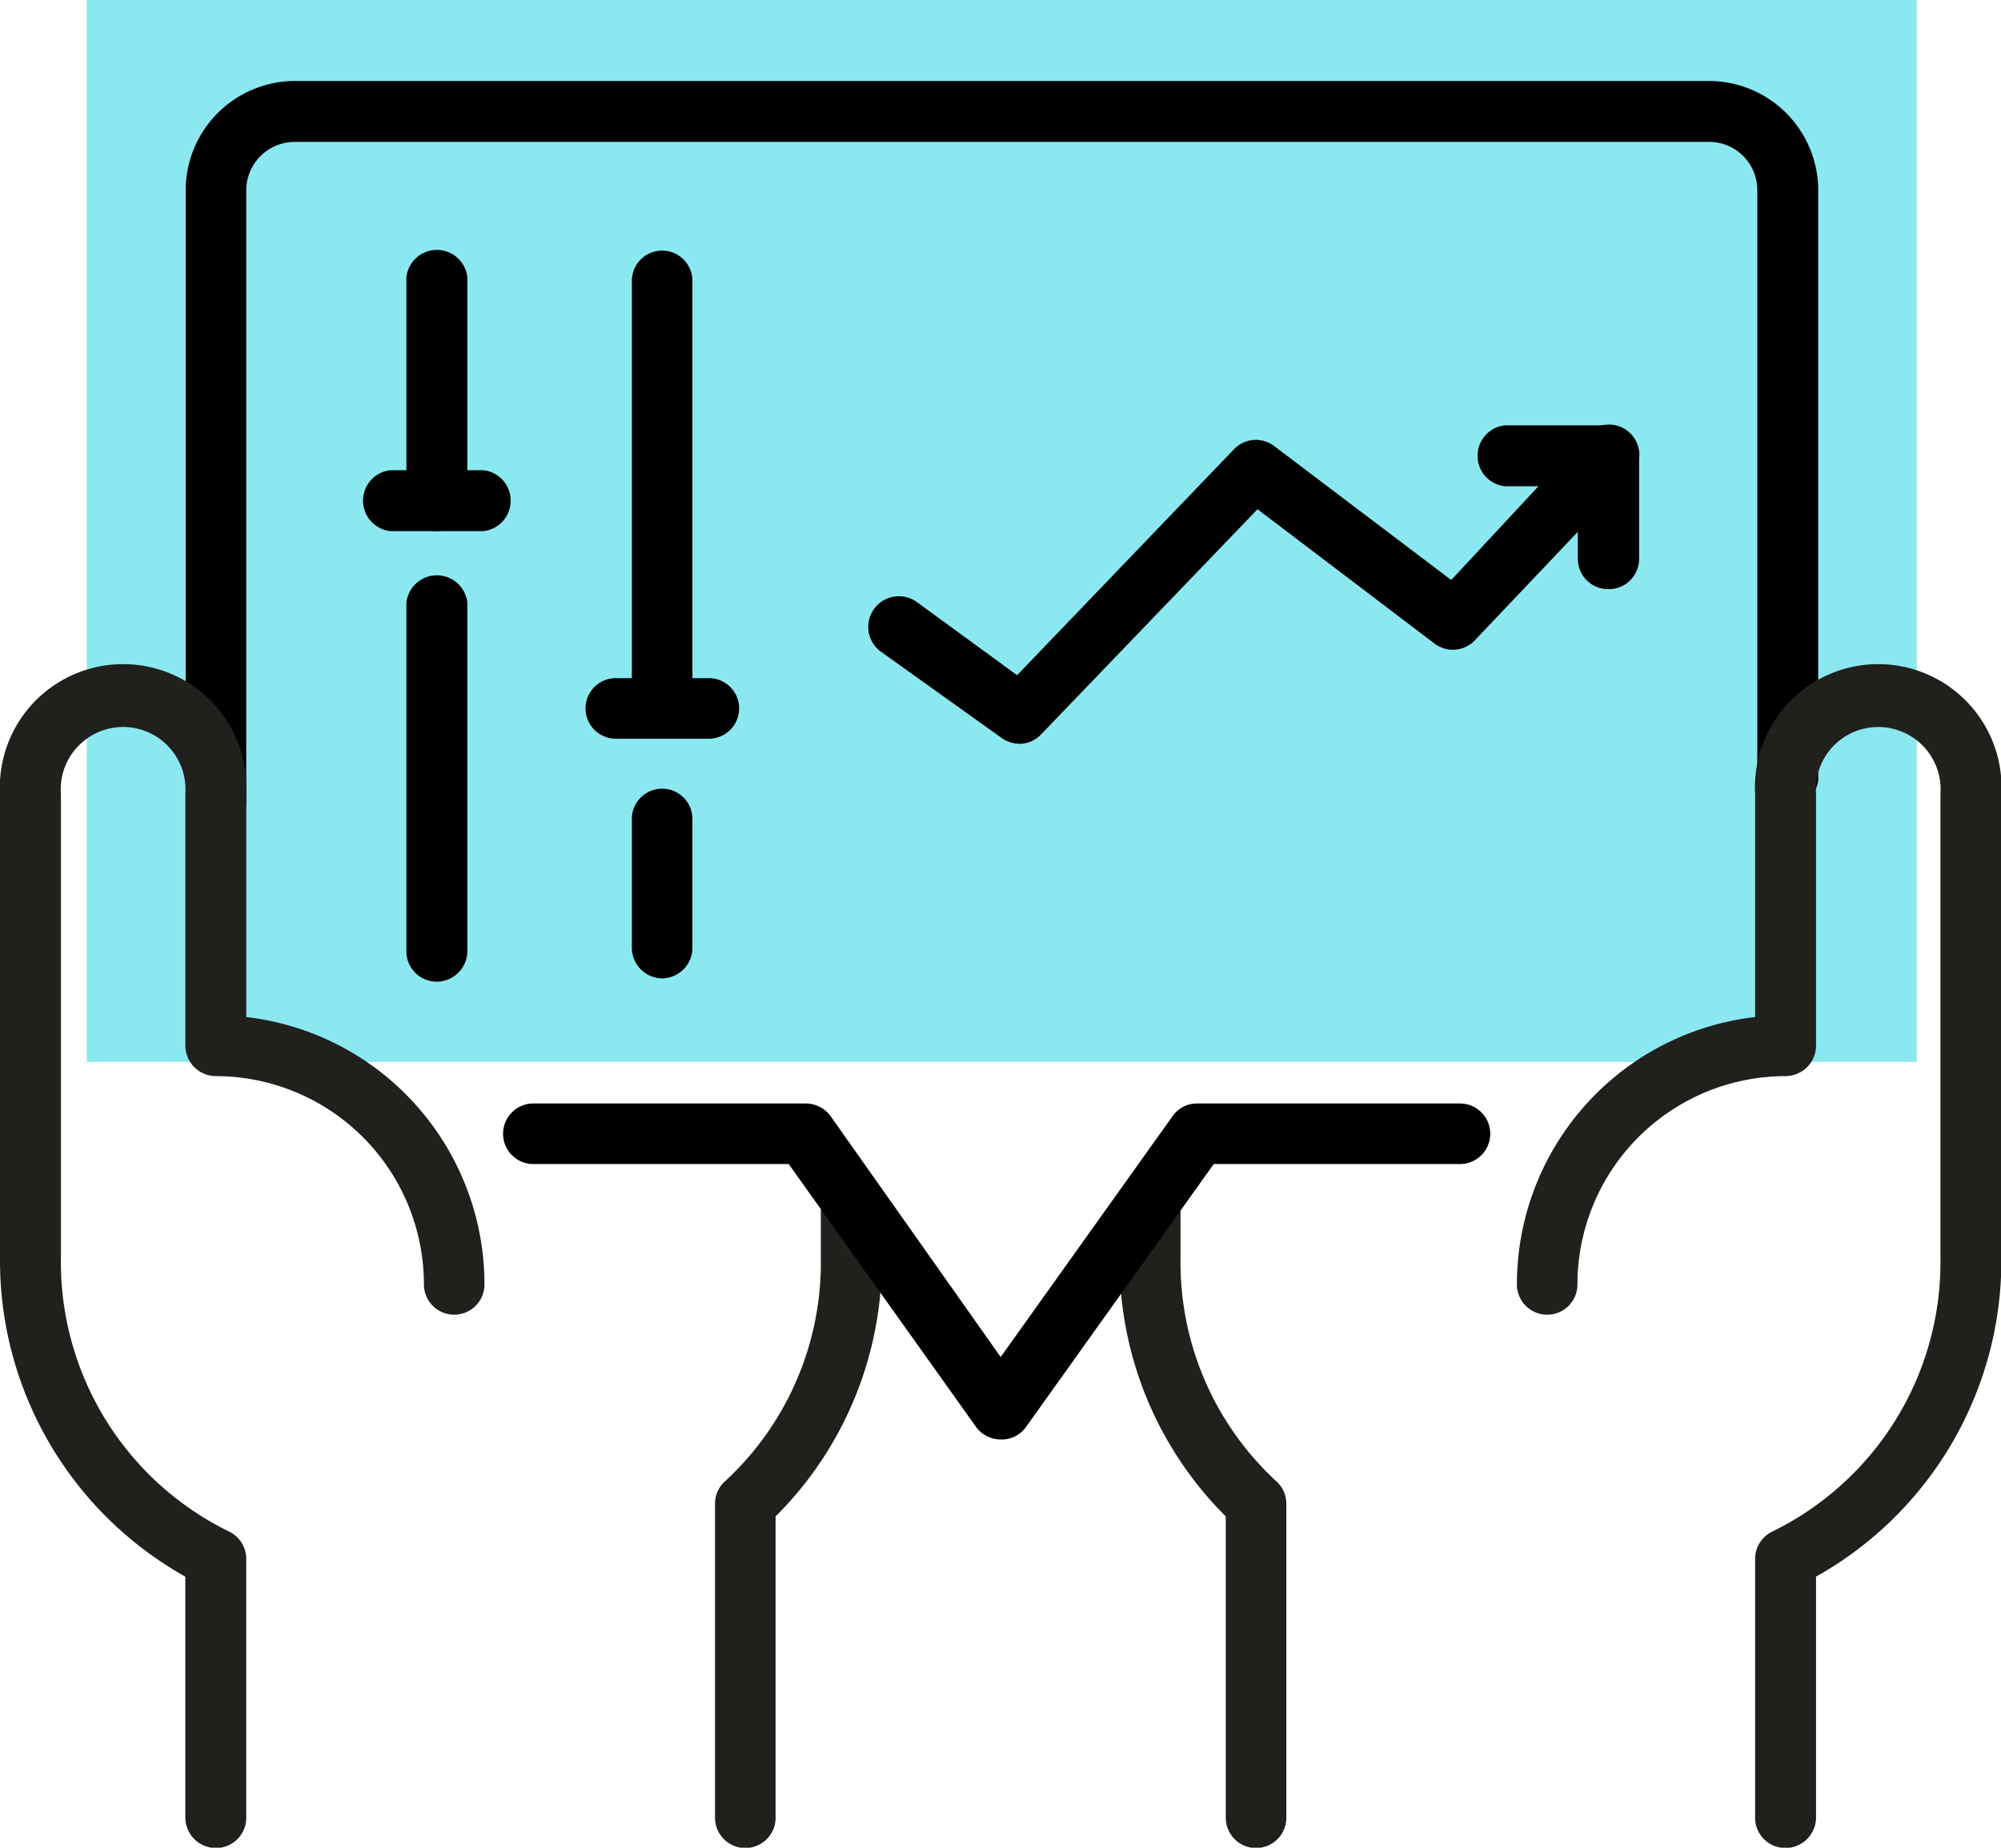 <svg id="Layer_1" data-name="Layer 1" xmlns="http://www.w3.org/2000/svg" viewBox="0 0 54.85 50.65"><defs><style>.cls-1{fill:#8be8f0;}.cls-2{fill:#20201d;}</style></defs><g id="Layer_1-2" data-name="Layer 1"><rect id="Rectangle-14" class="cls-1" x="2.38" width="50.16" height="29.11"/><path d="M50.52,45.06a.87.87,0,0,1-.48-.15l-3.33-2.38a.83.83,0,0,1,1-1.35l2.74,2,5.95-6.2a.83.83,0,0,1,1.1-.08l4.85,3.67,3.72-4a.83.83,0,1,1,1.21,1.14L63,42.22a.83.83,0,0,1-1.11.09l-4.85-3.68-5.94,6.18A.82.82,0,0,1,50.52,45.06Z" transform="translate(-22.57 -24.67)"/><path d="M66.65,40.82a.83.83,0,0,1-.83-.83V38h-2a.84.84,0,0,1,0-1.67h2.85a.84.84,0,0,1,.83.84V40A.83.83,0,0,1,66.65,40.82Z" transform="translate(-22.57 -24.67)"/><path d="M34.54,51.58a.83.83,0,0,1-.83-.83V41.19a.84.84,0,0,1,1.67,0v9.56A.84.84,0,0,1,34.54,51.58Z" transform="translate(-22.57 -24.67)"/><path d="M34.54,39.23a.84.84,0,0,1-.83-.83V32.27a.84.84,0,0,1,1.67,0V38.4A.84.84,0,0,1,34.54,39.23Z" transform="translate(-22.57 -24.67)"/><path d="M35.82,39.23H33.27a.84.84,0,0,1,0-1.67h2.55a.84.84,0,0,1,0,1.67Z" transform="translate(-22.57 -24.67)"/><path d="M40.72,51.49a.84.84,0,0,1-.83-.84V47.12a.83.83,0,0,1,1.66,0v3.53A.84.84,0,0,1,40.72,51.49Z" transform="translate(-22.57 -24.67)"/><path d="M40.72,44.92a.83.83,0,0,1-.83-.83V32.37a.83.83,0,0,1,1.66,0V44.09A.83.83,0,0,1,40.72,44.92Z" transform="translate(-22.57 -24.67)"/><path d="M42,44.92H39.45a.83.83,0,1,1,0-1.66H42a.83.83,0,1,1,0,1.66Z" transform="translate(-22.57 -24.67)"/><path d="M28.49,47.51a.83.83,0,0,1-.83-.83V29.89a3,3,0,0,1,3-3H69.41a3,3,0,0,1,3,3V46.05a.84.84,0,0,1-1.67,0V29.89a1.32,1.32,0,0,0-1.32-1.33H30.64a1.33,1.33,0,0,0-1.32,1.33V46.68A.83.83,0,0,1,28.49,47.51Z" transform="translate(-22.57 -24.67)"/><path class="cls-2" d="M43,75.33a.83.83,0,0,1-.83-.83V65.89a.82.82,0,0,1,.27-.61,8.16,8.16,0,0,0,2.63-6.13V57.86a.85.85,0,0,1,.84-.84.84.84,0,0,1,.83.84v1.29a9.88,9.88,0,0,1-2.91,7.09V74.5A.83.83,0,0,1,43,75.33Z" transform="translate(-22.57 -24.67)"/><path class="cls-2" d="M28.49,75.33a.84.84,0,0,1-.84-.83V67.89a9.93,9.93,0,0,1-5.08-8.74V46.44a3.38,3.38,0,1,1,6.75,0v6.11a7.38,7.38,0,0,1,6.53,7.33.83.83,0,0,1-1.66,0,5.71,5.71,0,0,0-5.7-5.71.84.84,0,0,1-.84-.83v-6.9a1.71,1.71,0,1,0-3.41,0V59.15a8.22,8.22,0,0,0,4.62,7.51.83.83,0,0,1,.46.74v7.1A.83.83,0,0,1,28.49,75.33Z" transform="translate(-22.57 -24.67)"/><path class="cls-2" d="M57,75.33a.83.83,0,0,1-.83-.83V66.24a9.88,9.88,0,0,1-2.91-7.09V57.86a.84.84,0,1,1,1.67,0v1.29a8.16,8.16,0,0,0,2.63,6.13.82.82,0,0,1,.27.61V74.5A.83.83,0,0,1,57,75.33Z" transform="translate(-22.57 -24.67)"/><path class="cls-2" d="M71.51,75.33a.83.83,0,0,1-.83-.83V67.4a.83.83,0,0,1,.46-.74,8.22,8.22,0,0,0,4.62-7.51V46.44a1.71,1.71,0,1,0-3.41,0v6.9a.84.84,0,0,1-.84.83,5.71,5.71,0,0,0-5.7,5.71.83.83,0,0,1-1.66,0,7.38,7.38,0,0,1,6.53-7.33V46.44a3.38,3.38,0,1,1,6.75,0V59.15a9.93,9.93,0,0,1-5.08,8.74V74.5A.84.84,0,0,1,71.51,75.33Z" transform="translate(-22.57 -24.67)"/><path d="M50,64.13a.84.84,0,0,1-.68-.35l-5.13-7.2h-7a.83.83,0,0,1,0-1.66h7.47a.84.84,0,0,1,.68.35L50,61.87l4.71-6.6a.81.81,0,0,1,.67-.35h7.21a.83.83,0,0,1,0,1.66H55.84l-5.14,7.2A.81.81,0,0,1,50,64.13Z" transform="translate(-22.57 -24.67)"/></g></svg>